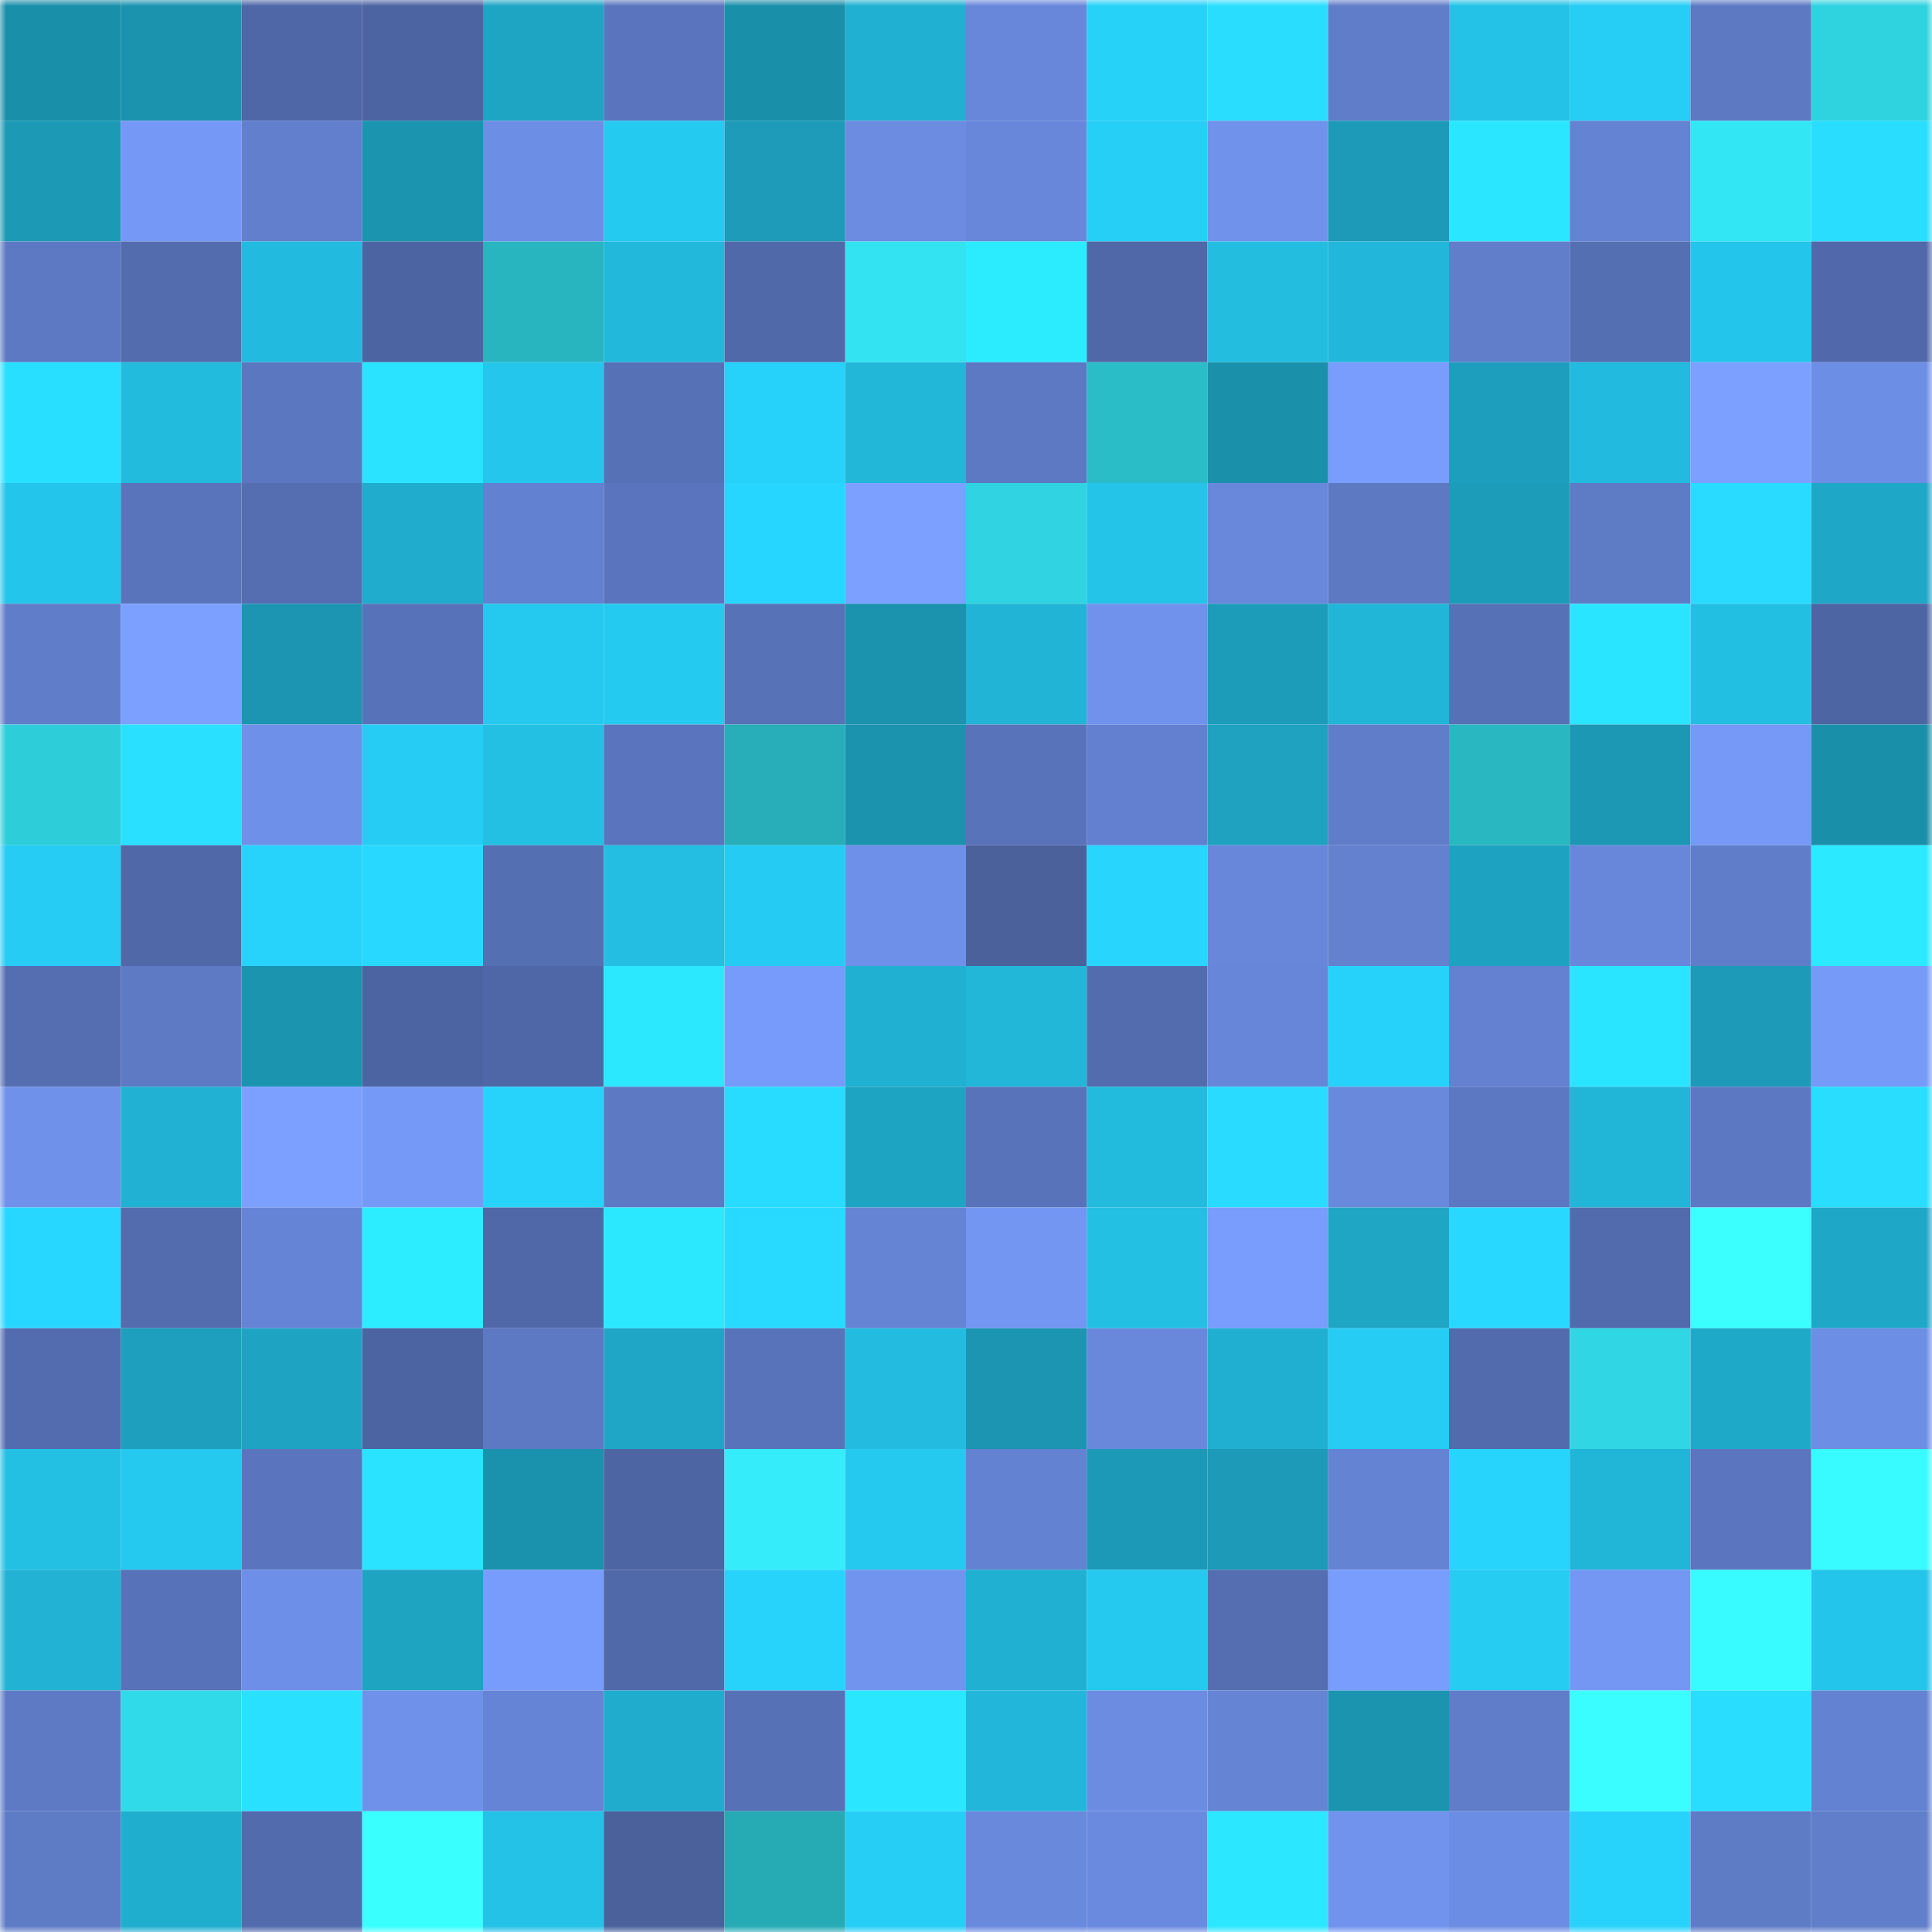 <svg viewBox="0 0 160 160" fill="none" role="img" xmlns="http://www.w3.org/2000/svg" width="240" height="240" name="ens%2Crichgame.eth"><mask id="1985477669" mask-type="alpha" maskUnits="userSpaceOnUse" x="0" y="0" width="160" height="160"><rect width="160" height="160" fill="#FFFFFF"></rect></mask><g mask="url(#1985477669)"><rect x="0" y="0" width="10" height="10" fill="#1a8faa"></rect><rect x="10" y="0" width="10" height="10" fill="#1b93af"></rect><rect x="20" y="0" width="10" height="10" fill="#4f67a7"></rect><rect x="30" y="0" width="10" height="10" fill="#4d64a2"></rect><rect x="40" y="0" width="10" height="10" fill="#1ea5c4"></rect><rect x="50" y="0" width="10" height="10" fill="#5a75bd"></rect><rect x="60" y="0" width="10" height="10" fill="#1a8faa"></rect><rect x="70" y="0" width="10" height="10" fill="#20b0d1"></rect><rect x="80" y="0" width="10" height="10" fill="#6887da"></rect><rect x="90" y="0" width="10" height="10" fill="#27d2f9"></rect><rect x="100" y="0" width="10" height="10" fill="#29ddff"></rect><rect x="110" y="0" width="10" height="10" fill="#607dc9"></rect><rect x="120" y="0" width="10" height="10" fill="#24c2e7"></rect><rect x="130" y="0" width="10" height="10" fill="#26cdf4"></rect><rect x="140" y="0" width="10" height="10" fill="#5c79c2"></rect><rect x="150" y="0" width="10" height="10" fill="#2fd3e0"></rect><rect x="0" y="10" width="10" height="10" fill="#1c99b5"></rect><rect x="10" y="10" width="10" height="10" fill="#7598f6"></rect><rect x="20" y="10" width="10" height="10" fill="#627fcd"></rect><rect x="30" y="10" width="10" height="10" fill="#1b94b0"></rect><rect x="40" y="10" width="10" height="10" fill="#6d8ee5"></rect><rect x="50" y="10" width="10" height="10" fill="#25caf0"></rect><rect x="60" y="10" width="10" height="10" fill="#1d9bb8"></rect><rect x="70" y="10" width="10" height="10" fill="#6b8ce1"></rect><rect x="80" y="10" width="10" height="10" fill="#6887da"></rect><rect x="90" y="10" width="10" height="10" fill="#26cff6"></rect><rect x="100" y="10" width="10" height="10" fill="#7092eb"></rect><rect x="110" y="10" width="10" height="10" fill="#1c9ab7"></rect><rect x="120" y="10" width="10" height="10" fill="#2ae6ff"></rect><rect x="130" y="10" width="10" height="10" fill="#6583d3"></rect><rect x="140" y="10" width="10" height="10" fill="#33e6f4"></rect><rect x="150" y="10" width="10" height="10" fill="#29ddff"></rect><rect x="0" y="20" width="10" height="10" fill="#5d79c3"></rect><rect x="10" y="20" width="10" height="10" fill="#536cae"></rect><rect x="20" y="20" width="10" height="10" fill="#22bade"></rect><rect x="30" y="20" width="10" height="10" fill="#4d64a2"></rect><rect x="40" y="20" width="10" height="10" fill="#29b5c0"></rect><rect x="50" y="20" width="10" height="10" fill="#22b8db"></rect><rect x="60" y="20" width="10" height="10" fill="#5069a9"></rect><rect x="70" y="20" width="10" height="10" fill="#33e3f2"></rect><rect x="80" y="20" width="10" height="10" fill="#2becff"></rect><rect x="90" y="20" width="10" height="10" fill="#5068a7"></rect><rect x="100" y="20" width="10" height="10" fill="#23bde0"></rect><rect x="110" y="20" width="10" height="10" fill="#22b7da"></rect><rect x="120" y="20" width="10" height="10" fill="#617ecb"></rect><rect x="130" y="20" width="10" height="10" fill="#556fb3"></rect><rect x="140" y="20" width="10" height="10" fill="#24c5ea"></rect><rect x="150" y="20" width="10" height="10" fill="#5169aa"></rect><rect x="0" y="30" width="10" height="10" fill="#29dfff"></rect><rect x="10" y="30" width="10" height="10" fill="#22badd"></rect><rect x="20" y="30" width="10" height="10" fill="#5b77bf"></rect><rect x="30" y="30" width="10" height="10" fill="#2ae4ff"></rect><rect x="40" y="30" width="10" height="10" fill="#24c6ec"></rect><rect x="50" y="30" width="10" height="10" fill="#5771b6"></rect><rect x="60" y="30" width="10" height="10" fill="#27d2fa"></rect><rect x="70" y="30" width="10" height="10" fill="#22b6d8"></rect><rect x="80" y="30" width="10" height="10" fill="#5d79c3"></rect><rect x="90" y="30" width="10" height="10" fill="#2abdc8"></rect><rect x="100" y="30" width="10" height="10" fill="#1b90ab"></rect><rect x="110" y="30" width="10" height="10" fill="#789dfd"></rect><rect x="120" y="30" width="10" height="10" fill="#1d9ebc"></rect><rect x="130" y="30" width="10" height="10" fill="#22bbdf"></rect><rect x="140" y="30" width="10" height="10" fill="#7ba0ff"></rect><rect x="150" y="30" width="10" height="10" fill="#6d8ee5"></rect><rect x="0" y="40" width="10" height="10" fill="#24c5ea"></rect><rect x="10" y="40" width="10" height="10" fill="#5974bb"></rect><rect x="20" y="40" width="10" height="10" fill="#546eb1"></rect><rect x="30" y="40" width="10" height="10" fill="#20accc"></rect><rect x="40" y="40" width="10" height="10" fill="#6381d1"></rect><rect x="50" y="40" width="10" height="10" fill="#5a75bd"></rect><rect x="60" y="40" width="10" height="10" fill="#27d6fe"></rect><rect x="70" y="40" width="10" height="10" fill="#7ba0ff"></rect><rect x="80" y="40" width="10" height="10" fill="#2fd3e1"></rect><rect x="90" y="40" width="10" height="10" fill="#24c3e8"></rect><rect x="100" y="40" width="10" height="10" fill="#6988dc"></rect><rect x="110" y="40" width="10" height="10" fill="#5c79c2"></rect><rect x="120" y="40" width="10" height="10" fill="#1d9cb9"></rect><rect x="130" y="40" width="10" height="10" fill="#5e7bc6"></rect><rect x="140" y="40" width="10" height="10" fill="#29dcff"></rect><rect x="150" y="40" width="10" height="10" fill="#1fa7c7"></rect><rect x="0" y="50" width="10" height="10" fill="#607dca"></rect><rect x="10" y="50" width="10" height="10" fill="#7ba0ff"></rect><rect x="20" y="50" width="10" height="10" fill="#1b95b1"></rect><rect x="30" y="50" width="10" height="10" fill="#5872b9"></rect><rect x="40" y="50" width="10" height="10" fill="#25c8ee"></rect><rect x="50" y="50" width="10" height="10" fill="#25caf0"></rect><rect x="60" y="50" width="10" height="10" fill="#5772b7"></rect><rect x="70" y="50" width="10" height="10" fill="#1b92ae"></rect><rect x="80" y="50" width="10" height="10" fill="#21b4d6"></rect><rect x="90" y="50" width="10" height="10" fill="#7092ec"></rect><rect x="100" y="50" width="10" height="10" fill="#1d9cb9"></rect><rect x="110" y="50" width="10" height="10" fill="#21b5d7"></rect><rect x="120" y="50" width="10" height="10" fill="#5771b7"></rect><rect x="130" y="50" width="10" height="10" fill="#2ae5ff"></rect><rect x="140" y="50" width="10" height="10" fill="#23bfe3"></rect><rect x="150" y="50" width="10" height="10" fill="#4e65a3"></rect><rect x="0" y="60" width="10" height="10" fill="#2ecdda"></rect><rect x="10" y="60" width="10" height="10" fill="#29e0ff"></rect><rect x="20" y="60" width="10" height="10" fill="#6e90e8"></rect><rect x="30" y="60" width="10" height="10" fill="#26ccf3"></rect><rect x="40" y="60" width="10" height="10" fill="#23c0e4"></rect><rect x="50" y="60" width="10" height="10" fill="#5a75bd"></rect><rect x="60" y="60" width="10" height="10" fill="#27aeb8"></rect><rect x="70" y="60" width="10" height="10" fill="#1b92ae"></rect><rect x="80" y="60" width="10" height="10" fill="#5973ba"></rect><rect x="90" y="60" width="10" height="10" fill="#6280cf"></rect><rect x="100" y="60" width="10" height="10" fill="#1ea2c0"></rect><rect x="110" y="60" width="10" height="10" fill="#607dc9"></rect><rect x="120" y="60" width="10" height="10" fill="#29b7c2"></rect><rect x="130" y="60" width="10" height="10" fill="#1c97b4"></rect><rect x="140" y="60" width="10" height="10" fill="#7699f7"></rect><rect x="150" y="60" width="10" height="10" fill="#1a8faa"></rect><rect x="0" y="70" width="10" height="10" fill="#26ccf3"></rect><rect x="10" y="70" width="10" height="10" fill="#5068a7"></rect><rect x="20" y="70" width="10" height="10" fill="#27d3fb"></rect><rect x="30" y="70" width="10" height="10" fill="#28d8ff"></rect><rect x="40" y="70" width="10" height="10" fill="#556fb3"></rect><rect x="50" y="70" width="10" height="10" fill="#23bee2"></rect><rect x="60" y="70" width="10" height="10" fill="#25cbf2"></rect><rect x="70" y="70" width="10" height="10" fill="#6e90e8"></rect><rect x="80" y="70" width="10" height="10" fill="#4a619c"></rect><rect x="90" y="70" width="10" height="10" fill="#27d5fd"></rect><rect x="100" y="70" width="10" height="10" fill="#6887da"></rect><rect x="110" y="70" width="10" height="10" fill="#6381cf"></rect><rect x="120" y="70" width="10" height="10" fill="#1ea2c1"></rect><rect x="130" y="70" width="10" height="10" fill="#6887da"></rect><rect x="140" y="70" width="10" height="10" fill="#607dc9"></rect><rect x="150" y="70" width="10" height="10" fill="#2be9ff"></rect><rect x="0" y="80" width="10" height="10" fill="#556eb2"></rect><rect x="10" y="80" width="10" height="10" fill="#5e7ac5"></rect><rect x="20" y="80" width="10" height="10" fill="#1b94b0"></rect><rect x="30" y="80" width="10" height="10" fill="#4d64a2"></rect><rect x="40" y="80" width="10" height="10" fill="#4f67a7"></rect><rect x="50" y="80" width="10" height="10" fill="#2be8ff"></rect><rect x="60" y="80" width="10" height="10" fill="#779bfa"></rect><rect x="70" y="80" width="10" height="10" fill="#20b0d1"></rect><rect x="80" y="80" width="10" height="10" fill="#22b7d9"></rect><rect x="90" y="80" width="10" height="10" fill="#536cae"></rect><rect x="100" y="80" width="10" height="10" fill="#6786d9"></rect><rect x="110" y="80" width="10" height="10" fill="#27d2fa"></rect><rect x="120" y="80" width="10" height="10" fill="#6381d0"></rect><rect x="130" y="80" width="10" height="10" fill="#2ae5ff"></rect><rect x="140" y="80" width="10" height="10" fill="#1c9ab8"></rect><rect x="150" y="80" width="10" height="10" fill="#769af8"></rect><rect x="0" y="90" width="10" height="10" fill="#7091ea"></rect><rect x="10" y="90" width="10" height="10" fill="#21b1d2"></rect><rect x="20" y="90" width="10" height="10" fill="#7ba0ff"></rect><rect x="30" y="90" width="10" height="10" fill="#7599f7"></rect><rect x="40" y="90" width="10" height="10" fill="#27d3fb"></rect><rect x="50" y="90" width="10" height="10" fill="#5d79c3"></rect><rect x="60" y="90" width="10" height="10" fill="#28dcff"></rect><rect x="70" y="90" width="10" height="10" fill="#1ea4c3"></rect><rect x="80" y="90" width="10" height="10" fill="#5873ba"></rect><rect x="90" y="90" width="10" height="10" fill="#22badd"></rect><rect x="100" y="90" width="10" height="10" fill="#28dbff"></rect><rect x="110" y="90" width="10" height="10" fill="#6989dc"></rect><rect x="120" y="90" width="10" height="10" fill="#5c78c2"></rect><rect x="130" y="90" width="10" height="10" fill="#21b5d8"></rect><rect x="140" y="90" width="10" height="10" fill="#5c78c2"></rect><rect x="150" y="90" width="10" height="10" fill="#29ddff"></rect><rect x="0" y="100" width="10" height="10" fill="#28d7ff"></rect><rect x="10" y="100" width="10" height="10" fill="#536cae"></rect><rect x="20" y="100" width="10" height="10" fill="#6684d6"></rect><rect x="30" y="100" width="10" height="10" fill="#2cedff"></rect><rect x="40" y="100" width="10" height="10" fill="#5068a7"></rect><rect x="50" y="100" width="10" height="10" fill="#2be8ff"></rect><rect x="60" y="100" width="10" height="10" fill="#28daff"></rect><rect x="70" y="100" width="10" height="10" fill="#6584d4"></rect><rect x="80" y="100" width="10" height="10" fill="#7396f2"></rect><rect x="90" y="100" width="10" height="10" fill="#23c0e4"></rect><rect x="100" y="100" width="10" height="10" fill="#789dfd"></rect><rect x="110" y="100" width="10" height="10" fill="#1fa6c5"></rect><rect x="120" y="100" width="10" height="10" fill="#28d8ff"></rect><rect x="130" y="100" width="10" height="10" fill="#526bac"></rect><rect x="140" y="100" width="10" height="10" fill="#3bffff"></rect><rect x="150" y="100" width="10" height="10" fill="#1fa7c7"></rect><rect x="0" y="110" width="10" height="10" fill="#536caf"></rect><rect x="10" y="110" width="10" height="10" fill="#1d9fbd"></rect><rect x="20" y="110" width="10" height="10" fill="#1ea3c2"></rect><rect x="30" y="110" width="10" height="10" fill="#4d64a2"></rect><rect x="40" y="110" width="10" height="10" fill="#5d79c3"></rect><rect x="50" y="110" width="10" height="10" fill="#1fa6c6"></rect><rect x="60" y="110" width="10" height="10" fill="#5873ba"></rect><rect x="70" y="110" width="10" height="10" fill="#23bce0"></rect><rect x="80" y="110" width="10" height="10" fill="#1b95b1"></rect><rect x="90" y="110" width="10" height="10" fill="#6988dc"></rect><rect x="100" y="110" width="10" height="10" fill="#20afd0"></rect><rect x="110" y="110" width="10" height="10" fill="#26ccf3"></rect><rect x="120" y="110" width="10" height="10" fill="#526bac"></rect><rect x="130" y="110" width="10" height="10" fill="#30d6e3"></rect><rect x="140" y="110" width="10" height="10" fill="#1fa9c9"></rect><rect x="150" y="110" width="10" height="10" fill="#6d8ee5"></rect><rect x="0" y="120" width="10" height="10" fill="#23c0e4"></rect><rect x="10" y="120" width="10" height="10" fill="#25c9ef"></rect><rect x="20" y="120" width="10" height="10" fill="#5a75bd"></rect><rect x="30" y="120" width="10" height="10" fill="#2ae4ff"></rect><rect x="40" y="120" width="10" height="10" fill="#1b92ad"></rect><rect x="50" y="120" width="10" height="10" fill="#4d65a3"></rect><rect x="60" y="120" width="10" height="10" fill="#35ecfb"></rect><rect x="70" y="120" width="10" height="10" fill="#25c8ee"></rect><rect x="80" y="120" width="10" height="10" fill="#6482d2"></rect><rect x="90" y="120" width="10" height="10" fill="#1c99b6"></rect><rect x="100" y="120" width="10" height="10" fill="#1c9ab7"></rect><rect x="110" y="120" width="10" height="10" fill="#6483d3"></rect><rect x="120" y="120" width="10" height="10" fill="#27d4fc"></rect><rect x="130" y="120" width="10" height="10" fill="#21b5d8"></rect><rect x="140" y="120" width="10" height="10" fill="#5b76be"></rect><rect x="150" y="120" width="10" height="10" fill="#38fbff"></rect><rect x="0" y="130" width="10" height="10" fill="#21b2d4"></rect><rect x="10" y="130" width="10" height="10" fill="#5772b8"></rect><rect x="20" y="130" width="10" height="10" fill="#6e8fe7"></rect><rect x="30" y="130" width="10" height="10" fill="#1ea3c1"></rect><rect x="40" y="130" width="10" height="10" fill="#789cfb"></rect><rect x="50" y="130" width="10" height="10" fill="#5069a9"></rect><rect x="60" y="130" width="10" height="10" fill="#27d3fb"></rect><rect x="70" y="130" width="10" height="10" fill="#7194ee"></rect><rect x="80" y="130" width="10" height="10" fill="#20b0d1"></rect><rect x="90" y="130" width="10" height="10" fill="#25c9ef"></rect><rect x="100" y="130" width="10" height="10" fill="#556eb2"></rect><rect x="110" y="130" width="10" height="10" fill="#789dfd"></rect><rect x="120" y="130" width="10" height="10" fill="#26ccf2"></rect><rect x="130" y="130" width="10" height="10" fill="#7497f4"></rect><rect x="140" y="130" width="10" height="10" fill="#38fbff"></rect><rect x="150" y="130" width="10" height="10" fill="#24c5ea"></rect><rect x="0" y="140" width="10" height="10" fill="#5e7ac5"></rect><rect x="10" y="140" width="10" height="10" fill="#31dae8"></rect><rect x="20" y="140" width="10" height="10" fill="#29e1ff"></rect><rect x="30" y="140" width="10" height="10" fill="#6f91e9"></rect><rect x="40" y="140" width="10" height="10" fill="#6584d5"></rect><rect x="50" y="140" width="10" height="10" fill="#20accd"></rect><rect x="60" y="140" width="10" height="10" fill="#5771b7"></rect><rect x="70" y="140" width="10" height="10" fill="#2ae6ff"></rect><rect x="80" y="140" width="10" height="10" fill="#22b7da"></rect><rect x="90" y="140" width="10" height="10" fill="#6c8ce2"></rect><rect x="100" y="140" width="10" height="10" fill="#6584d4"></rect><rect x="110" y="140" width="10" height="10" fill="#1b94b0"></rect><rect x="120" y="140" width="10" height="10" fill="#607dca"></rect><rect x="130" y="140" width="10" height="10" fill="#39fdff"></rect><rect x="140" y="140" width="10" height="10" fill="#29ddff"></rect><rect x="150" y="140" width="10" height="10" fill="#6382d1"></rect><rect x="0" y="150" width="10" height="10" fill="#5e7bc6"></rect><rect x="10" y="150" width="10" height="10" fill="#20aecf"></rect><rect x="20" y="150" width="10" height="10" fill="#526bad"></rect><rect x="30" y="150" width="10" height="10" fill="#39ffff"></rect><rect x="40" y="150" width="10" height="10" fill="#24c2e6"></rect><rect x="50" y="150" width="10" height="10" fill="#4a619c"></rect><rect x="60" y="150" width="10" height="10" fill="#26abb5"></rect><rect x="70" y="150" width="10" height="10" fill="#26cef5"></rect><rect x="80" y="150" width="10" height="10" fill="#6989dd"></rect><rect x="90" y="150" width="10" height="10" fill="#6a8adf"></rect><rect x="100" y="150" width="10" height="10" fill="#2be7ff"></rect><rect x="110" y="150" width="10" height="10" fill="#7193ed"></rect><rect x="120" y="150" width="10" height="10" fill="#6c8de4"></rect><rect x="130" y="150" width="10" height="10" fill="#27d3fb"></rect><rect x="140" y="150" width="10" height="10" fill="#5e7bc6"></rect><rect x="150" y="150" width="10" height="10" fill="#607eca"></rect></g></svg>
